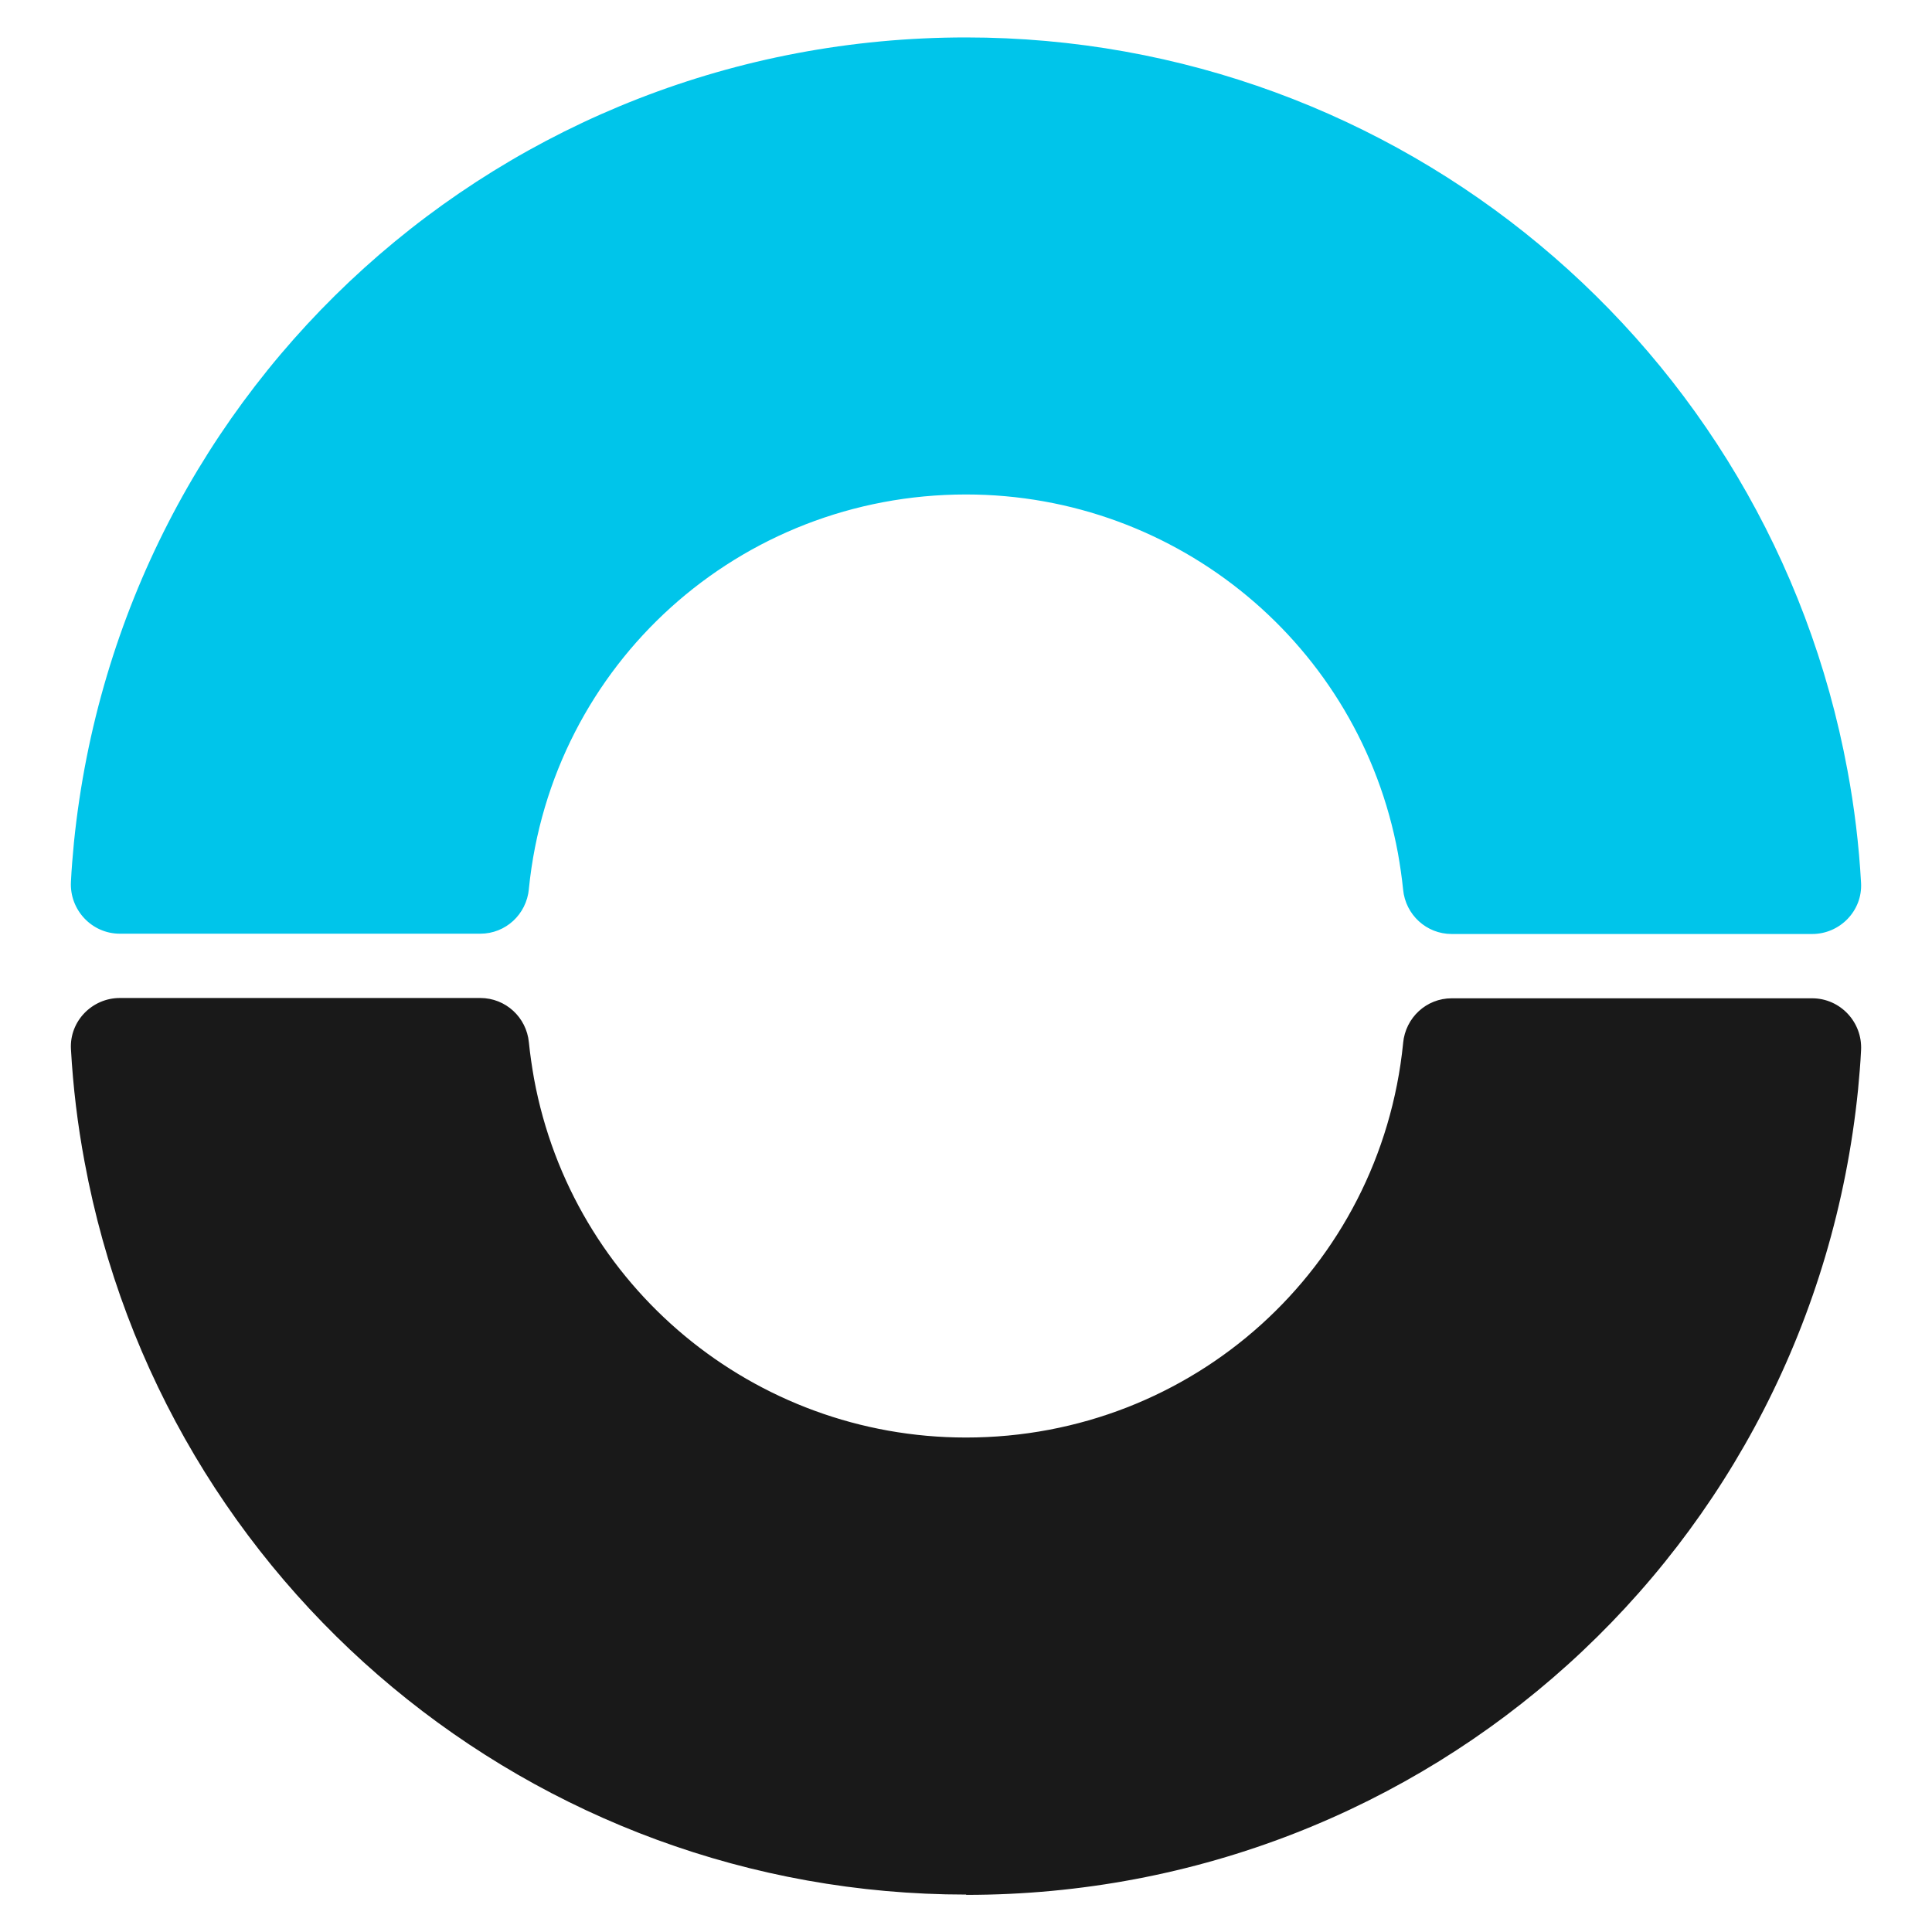 <?xml version="1.0" encoding="UTF-8"?>
<svg id="Layer_1" data-name="Layer 1" xmlns="http://www.w3.org/2000/svg" viewBox="0 0 64 64">
  <defs>
    <style>
      .cls-1 {
        fill: #00c5ea;
      }

      .cls-2 {
        fill: #191919;
      }
    </style>
  </defs>
  <path class="cls-2" d="M32,62.76c-14.32,0-26.6-10.21-29.2-24.28-.23-1.23-.38-2.47-.45-3.73-.05-.92.7-1.69,1.62-1.69h11.94c.84,0,1.53.64,1.61,1.47.04.4.1.8.17,1.2,1.27,6.89,7.29,11.89,14.31,11.89,7.5,0,13.73-5.61,14.48-13.06,0,0,0,0,0-.01.08-.84.77-1.48,1.61-1.48h11.94c.93,0,1.67.79,1.62,1.72-.02.44-.06.87-.1,1.31-1.54,15.21-14.24,26.67-29.54,26.67"/>
  <path class="cls-1" d="M32,1.24c14.32,0,26.6,10.21,29.2,24.28.23,1.23.38,2.47.45,3.73.05.92-.7,1.69-1.62,1.69h-11.94c-.84,0-1.53-.64-1.61-1.47-.04-.4-.1-.8-.17-1.2-1.27-6.89-7.29-11.89-14.31-11.89-7.5,0-13.73,5.61-14.48,13.06,0,0,0,0,0,.01-.08.84-.77,1.48-1.61,1.48H3.97c-.93,0-1.67-.79-1.62-1.72.02-.44.06-.87.1-1.31C4,12.71,16.7,1.24,32,1.24"/>
</svg>